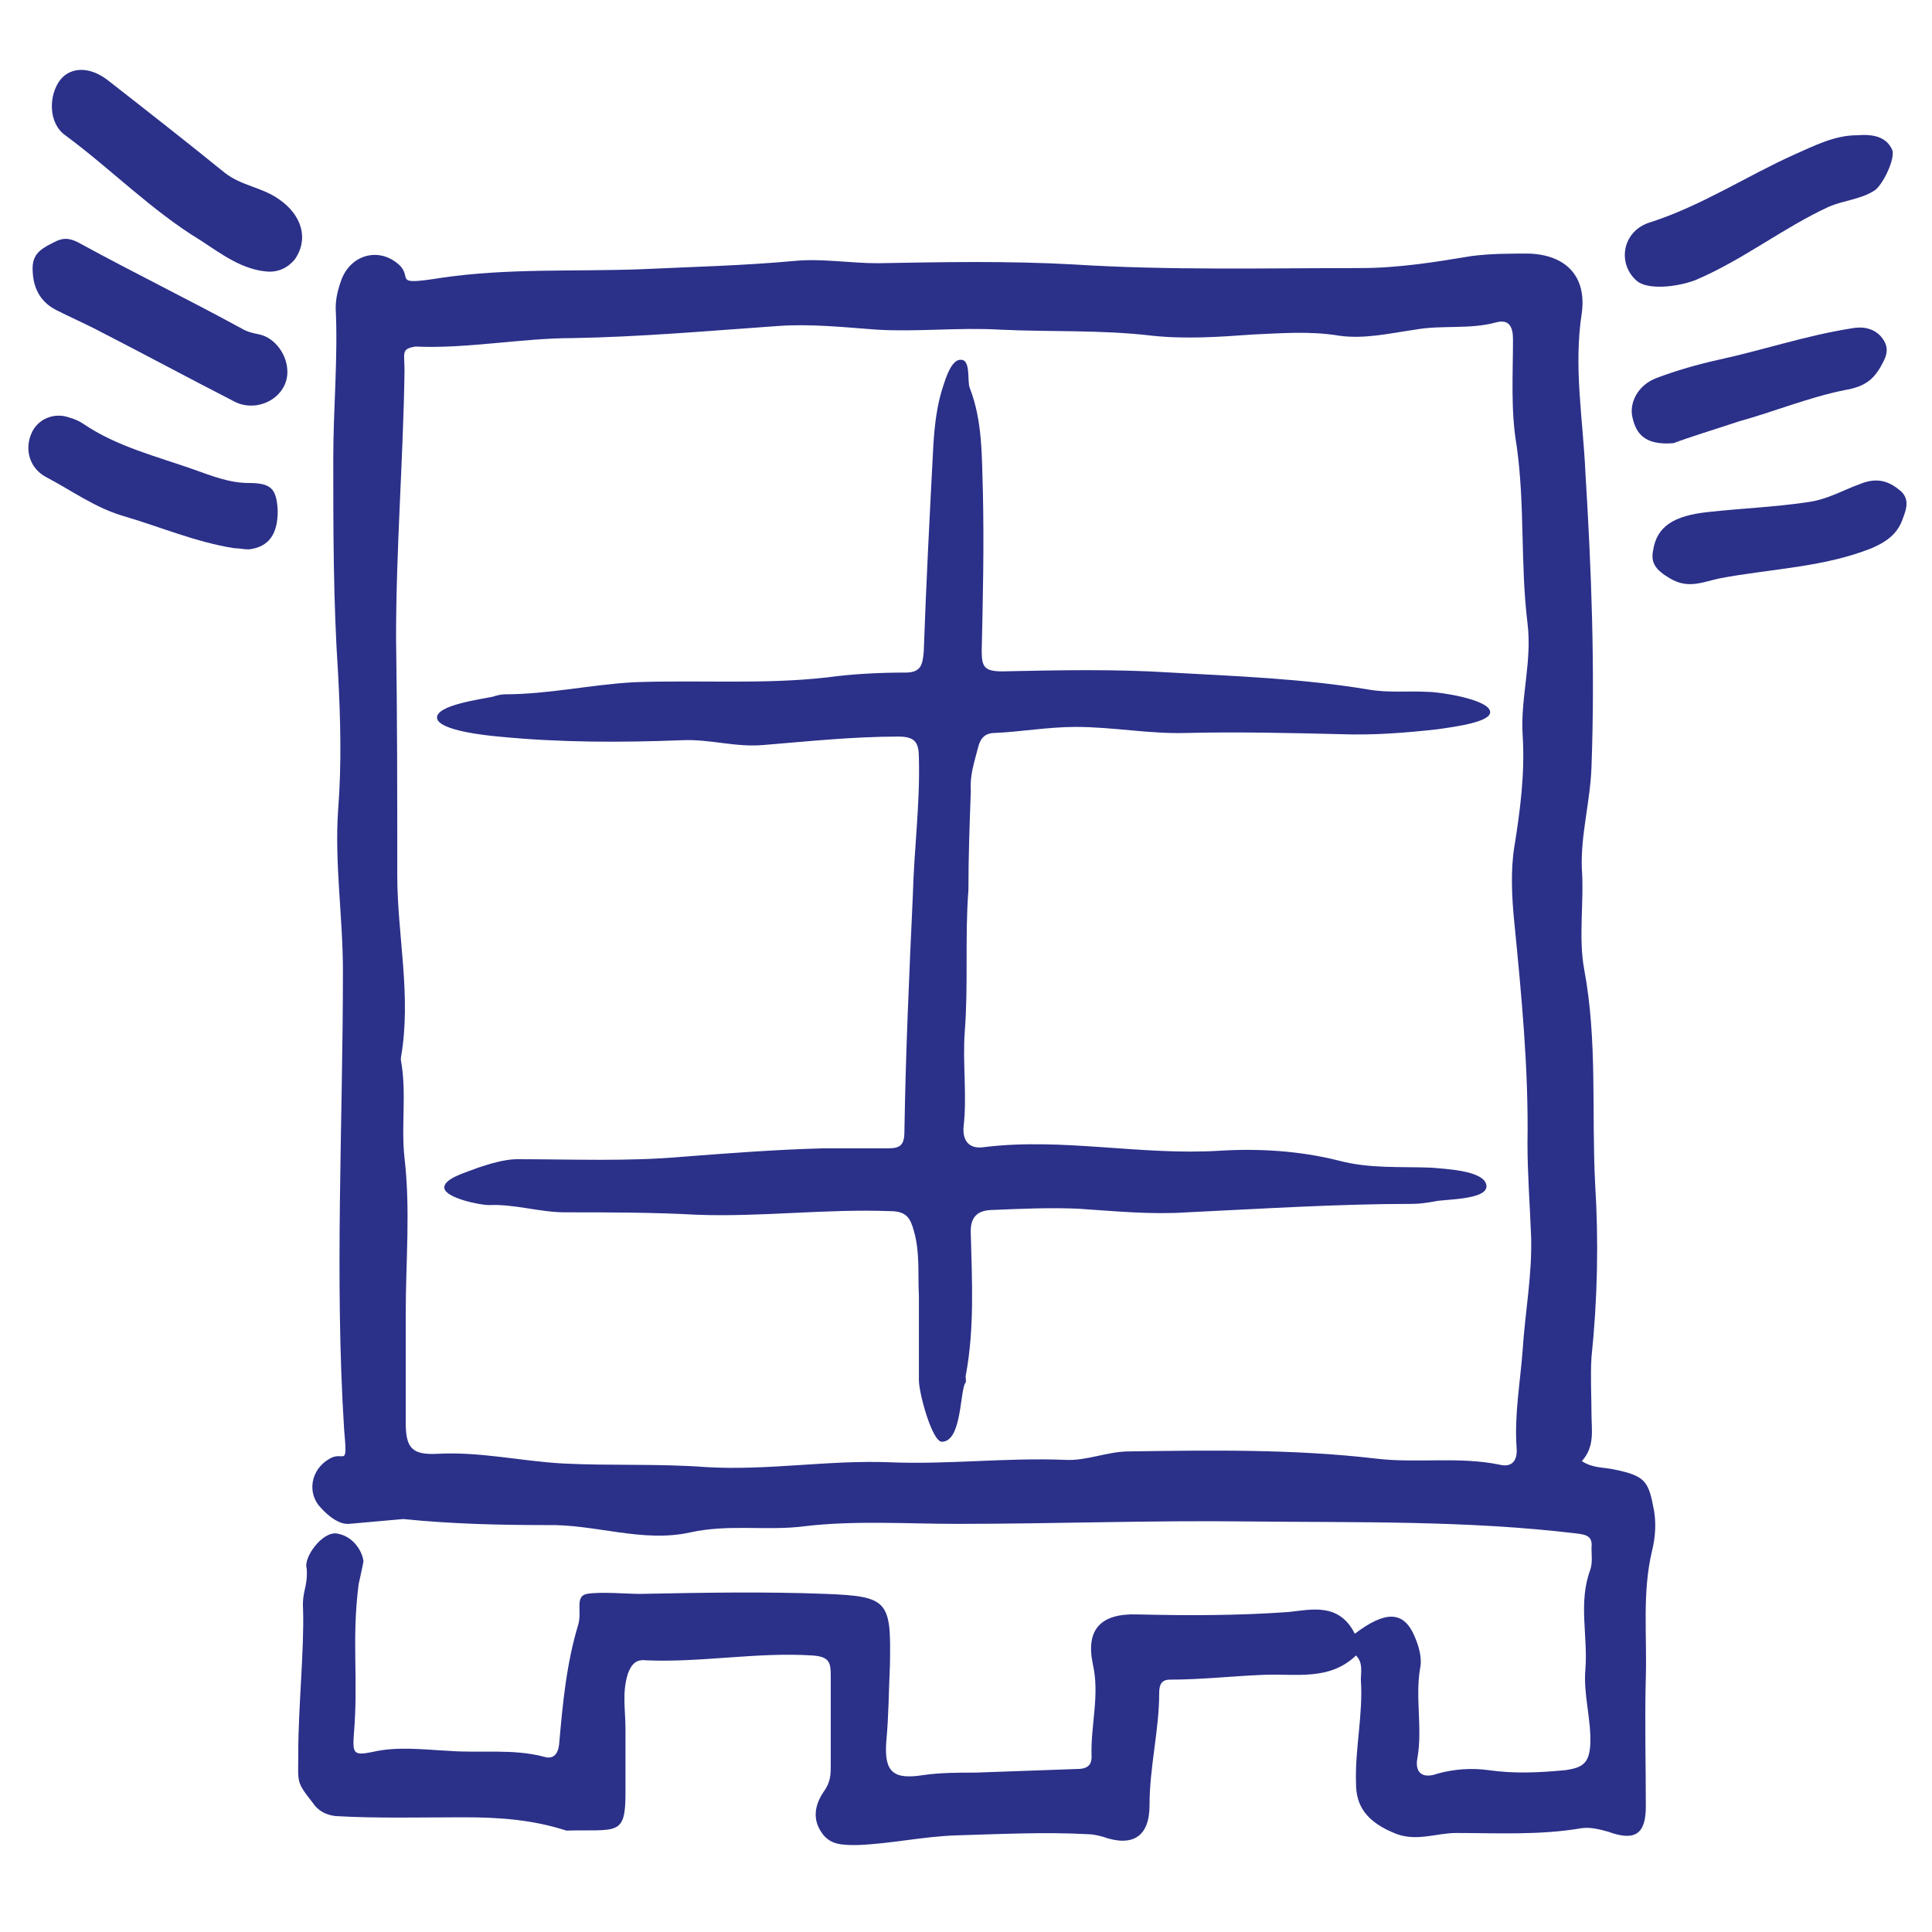 <?xml version="1.0" encoding="UTF-8"?>
<!-- Generator: $$$/GeneralStr/196=Adobe Illustrator 27.6.0, SVG Export Plug-In . SVG Version: 6.00 Build 0)  -->
<svg xmlns="http://www.w3.org/2000/svg" xmlns:xlink="http://www.w3.org/1999/xlink" version="1.1" id="Calque_1" x="0px" y="0px" viewBox="0 0 160 160" style="enable-background:new 0 0 160 160;" xml:space="preserve">
<style type="text/css">
	.st0{fill:#2B3089;}
</style>
<path class="st0" d="M27.9,127c1.3,0.2,2.1,1.4,2.2,2.3c0,0.1-0.4,1.9-0.4,1.9c-0.6,4.7,0,7.8-0.4,12.5c-0.1,1.5,0,1.7,1.5,1.4  c2.1-0.5,4.3-0.2,6.4-0.1c2.6,0.2,5.3-0.2,7.9,0.5c0.7,0.2,1.1-0.2,1.2-1c0.3-3.4,0.6-6.7,1.6-10c0.3-1.1-0.3-2.3,0.7-2.5  c1.1-0.2,3.3,0,4.4,0c5.1-0.1,10.3-0.2,15.4,0c5.2,0.2,5.4,0.6,5.3,5.9c-0.1,2.1-0.1,4.2-0.3,6.3c-0.2,2.6,0.6,3.2,3.1,2.8  c1.4-0.2,2.9-0.2,4.3-0.2c2.8-0.1,5.6-0.2,8.4-0.3c0.7,0,1.2-0.2,1.2-1c-0.1-2.6,0.7-5.1,0.1-7.7c-0.6-2.9,0.7-4.2,3.7-4.1  c4.2,0.1,8.3,0.1,12.5-0.2c1.9-0.2,4.2-0.8,5.5,1.8c2.5-1.9,4-1.9,4.9,0.1c0.4,0.9,0.7,1.9,0.5,2.8c-0.4,2.4,0.2,4.9-0.2,7.3  c-0.3,1.4,0.5,1.8,1.6,1.4c1.4-0.4,2.9-0.5,4.3-0.3c2.1,0.3,4.2,0.2,6.3,0c1.5-0.2,2-0.6,2.1-2.1c0.1-2.1-0.6-4.2-0.4-6.3  c0.2-2.8-0.6-5.5,0.4-8.2c0.2-0.6,0.1-1.2,0.1-1.8c0.1-0.9-0.3-1.1-1.2-1.2c-9.1-1.1-18.2-0.9-27.3-1c-8-0.1-16,0.2-24,0.2  c-4.2,0-8.5-0.3-12.7,0.2c-3.1,0.4-6.2-0.2-9.4,0.5c-4,0.9-7.9-0.7-12-0.6c-3.9,0-7.9-0.1-11.8-0.5c0,0-3.4,0.3-4.5,0.4  s-2.3-1.3-2.3-1.3c-1.2-1.2-0.9-3.2,0.7-4.1c1.2-0.7,1.5,0.9,1.2-2.4c-0.8-12.6-0.1-25.3-0.1-38c0-4.4-0.7-8.9-0.4-13.3  c0.3-3.8,0.2-7.5,0-11.3c-0.4-6-0.4-11.9-0.4-17.8c0-4.2,0.4-8.3,0.2-12.5c0-0.8,0.2-1.6,0.5-2.4c0.8-2,3-2.6,4.6-1.3  c1.5,1.2-0.7,1.9,3.7,1.2c5.5-0.8,10.9-0.5,16.4-0.7c4.3-0.2,8.6-0.3,12.9-0.7c2.2-0.2,4.5,0.2,6.8,0.2c5.4-0.1,10.8-0.2,16.2,0.1  c7.9,0.5,15.9,0.3,23.8,0.3c3.1,0,6.2-0.5,9.2-1c1.6-0.2,3.1-0.2,4.7-0.2c3.1,0.1,4.8,1.9,4.4,4.9c-0.7,4.5,0.1,8.8,0.3,13.3  c0.5,8.1,0.8,16.2,0.5,24.3c-0.1,2.9-0.9,5.6-0.8,8.4c0.2,2.8-0.3,5.7,0.2,8.4c1.1,5.9,0.6,11.8,0.9,17.7c0.3,4.8,0.2,9.6-0.3,14.4  c-0.1,1.6,0,3.2,0,4.7c0,1.3,0.3,2.7-0.8,3.9c0.9,0.6,1.8,0.5,2.7,0.7c2.4,0.5,2.8,0.9,3.2,3c0.3,1.3,0.2,2.6-0.1,3.8  c-0.8,3.4-0.4,6.9-0.5,10.4c-0.1,3.6,0,7.1,0,10.7c0,2.3-0.9,2.9-3.1,2.1c-0.7-0.2-1.5-0.4-2.2-0.3c-3.5,0.6-7,0.4-10.4,0.4  c-1.6,0-3.2,0.7-4.9,0.1c-2.6-1-3.4-2.4-3.4-4.2c-0.1-2.9,0.6-5.7,0.4-8.6c0-0.6,0.2-1.4-0.4-2c-2.2,2.1-4.9,1.5-7.6,1.6  c-2.6,0.1-5.2,0.4-7.8,0.4c-0.7,0-0.9,0.4-0.9,1.1c0,3.1-0.8,6.1-0.8,9.3c0,2.6-1.4,3.5-3.9,2.6c-0.4-0.1-0.8-0.2-1.2-0.2  c-3.7-0.2-7.4,0-11,0.1c-2.7,0.1-5.4,0.7-8.1,0.8c-1.3,0-2.3,0-3-1.1c-0.8-1.2-0.4-2.4,0.2-3.3c0.6-0.8,0.6-1.5,0.6-2.2  c0-2.5,0-4.9,0-7.4c0-1.1-0.1-1.6-1.5-1.7c-4.6-0.3-9.2,0.6-13.8,0.4c-0.8-0.1-1.2,0.3-1.5,1.1c-0.5,1.6-0.2,3-0.2,4.6  c0,1.8,0,3.5,0,5.3c0,3.6-0.7,3-4.9,3.1c-2.8-0.9-5.5-1.1-8.5-1.1c-3.5,0-7.1,0.1-10.6-0.1c-0.9-0.1-1.5-0.5-1.9-1.1  c-1.4-1.8-1.2-1.6-1.2-4.1c0-3.8,0.5-8.6,0.4-11.9c-0.1-1.6,0.4-1.8,0.3-3.4C25.1,129,26.7,126.8,27.9,127z M32.8,52.8  C32.9,52.8,32.9,52.8,32.8,52.8c0.1,6.6,0.1,13.1,0.1,19.7c0,5,1.2,10,0.3,15.1c0,0.1,0,0.1,0,0.2c0.5,2.7,0,5.4,0.3,8.1  c0.5,4.3,0.1,8.6,0.1,12.9c0,3,0,6,0,9c0,2.1,0.5,2.7,2.6,2.6c3.5-0.2,6.9,0.6,10.4,0.8c4,0.2,7.9,0,11.9,0.3  c5.1,0.3,10.1-0.6,15.2-0.4c4.8,0.2,9.7-0.4,14.5-0.2c1.8,0.1,3.5-0.7,5.3-0.7c6.8-0.1,13.7-0.2,20.5,0.6c3.4,0.4,6.8-0.2,10.2,0.5  c0.8,0.2,1.5-0.1,1.4-1.4c-0.2-2.7,0.3-5.4,0.5-8.1c0.2-3.1,0.8-6.3,0.7-9.4c-0.1-2.6-0.3-5.2-0.3-7.7c0.1-6.2-0.5-12.3-1.1-18.4  c-0.2-2-0.3-4.2,0-6.1c0.5-3.1,0.9-6.2,0.7-9.3c-0.2-3.1,0.8-6.1,0.4-9.3c-0.6-4.9-0.2-9.8-0.9-14.7c-0.5-2.9-0.3-5.9-0.3-8.8  c0-1-0.3-1.7-1.4-1.4c-2.2,0.6-4.5,0.2-6.7,0.6c-2.1,0.3-4.2,0.8-6.3,0.5c-2.4-0.4-4.8-0.2-7.1-0.1c-2.8,0.2-5.6,0.4-8.4,0.1  c-4.2-0.5-8.4-0.3-12.6-0.5c-3.4-0.2-6.8,0.2-10.2,0c-2.7-0.2-5.5-0.5-8.2-0.3c-5.7,0.4-11.3,0.9-17,1c-4.2,0-8.8,0.9-13,0.7  c-1.2,0.2-0.9,0.5-0.9,2C33.4,37.9,32.8,45.4,32.8,52.8z"></path>
<path class="st0" d="M22.3,22.5c-2.2-0.1-4-1.5-5.7-2.6c-4.1-2.5-7.4-5.9-11.2-8.7C4,10.2,4,7.9,5,6.6c0.9-1.1,2.5-1.1,4,0.1  c3.2,2.5,6.4,5,9.6,7.6c1.4,1.1,3.1,1.2,4.5,2.2c1.9,1.3,2.5,3.3,1.3,5C23.8,22.2,23.1,22.5,22.3,22.5z"></path>
<path class="st0" d="M23.8,30.8c0,2.1-2.4,3.4-4.3,2.5c-3.9-2-7.8-4.1-11.7-6.1c-1-0.5-2.1-1-3.1-1.5c-1.4-0.7-2-1.9-2-3.5  c0-1.3,0.9-1.7,1.9-2.2c0.8-0.4,1.4-0.2,2.1,0.2c4.4,2.4,8.9,4.6,13.3,7c0.5,0.3,1,0.4,1.5,0.5C22.8,28,23.8,29.4,23.8,30.8z"></path>
<path class="st0" d="M19.4,45.4c-3.2-0.5-6.2-1.8-9.3-2.7c-2.3-0.7-4.2-2.1-6.3-3.2c-1.3-0.7-1.8-2.2-1.2-3.6  c0.5-1.2,1.9-1.8,3.2-1.3c0.4,0.1,0.8,0.3,1.1,0.5c2.8,1.9,6.1,2.7,9.2,3.8c1.4,0.5,2.9,1.1,4.5,1.1c1.9,0,2.3,0.5,2.4,2.3  c0,1.9-0.7,3-2.4,3.2C20.2,45.5,19.8,45.4,19.4,45.4z"></path>
<path class="st0" d="M153.8,11.2c1.3-0.1,2.4,0.1,2.9,1.2c0.3,0.7-0.8,3-1.5,3.4c-1.1,0.7-2.5,0.8-3.7,1.3  c-3.9,1.8-7.1,4.4-11.1,6.1c-1.6,0.6-3.9,0.8-4.8,0.1c-1.7-1.4-1.3-4.2,1.1-4.9c4.3-1.4,7.9-3.8,11.9-5.6  C150.2,12.1,151.9,11.2,153.8,11.2z"></path>
<path class="st0" d="M138.6,36.7c-2.4,0.2-3.1-0.8-3.4-2.1c-0.3-1.2,0.4-2.7,2-3.3c1.6-0.6,3.3-1.1,5.1-1.5c3.7-0.8,7.2-2,11-2.6  c1-0.2,1.9,0,2.5,0.7c0.5,0.6,0.6,1.2,0.2,2c-0.7,1.4-1.4,2.1-3.2,2.4c-3,0.6-5.9,1.8-8.8,2.6C141.9,35.6,139.9,36.2,138.6,36.7z"></path>
<path class="st0" d="M136.9,45.6c0.3-2,1.7-2.9,4.6-3.2c2.7-0.3,5.4-0.4,8.1-0.8c1.7-0.2,3-1,4.4-1.5c1.2-0.5,2.2-0.4,3.2,0.4  c1,0.7,0.7,1.6,0.4,2.4c-0.4,1.2-1.2,1.9-2.6,2.5c-4,1.6-8.4,1.7-12.6,2.5c-1.4,0.3-2.6,0.9-4.1,0C137.1,47.2,136.7,46.6,136.9,45.6  z"></path>
<path class="st0" d="M80.2,73.7c-0.3,3.9,0,7.8-0.3,11.7c-0.2,2.6,0.2,5.3-0.1,7.9c-0.1,1.1,0.4,1.9,1.7,1.7  c6.5-0.8,12.9,0.7,19.5,0.3c3.2-0.2,6.6,0,9.8,0.8c2.6,0.7,5.1,0.5,7.7,0.6c1,0.1,4.5,0.2,4.6,1.5c0.1,1.2-3.6,1.1-4.3,1.3  c-0.6,0.1-1.2,0.2-1.8,0.2c-6.2,0-12.4,0.4-18.7,0.7c-3,0.2-6-0.1-9-0.3c-2.3-0.1-4.7,0-7,0.1c-1.4,0-2,0.6-1.9,2.1  c0.1,3.8,0.3,7.7-0.4,11.5c-0.1,0.3,0.1,0.6-0.1,0.8c-0.4,0.9-0.3,4.8-1.9,4.8c-0.8,0-1.9-4-1.9-5.1c0-2.3,0-4.7,0-7  c-0.1-1.8,0.1-3.5-0.4-5.3c-0.3-1.1-0.6-1.7-2-1.7c-5.3-0.2-10.7,0.5-16,0.3c-3.6-0.2-7.3-0.2-10.9-0.2c-2.1,0-4.2-0.7-6.3-0.6  c-0.8,0-3.6-0.6-3.7-1.4c-0.1-0.8,1.8-1.3,2.8-1.7c0.9-0.3,2.2-0.7,3.2-0.7c4.6,0,9.2,0.2,13.7-0.2c3.9-0.3,7.8-0.6,11.7-0.7  c1.8,0,3.6,0,5.3,0c1,0,1.4-0.2,1.4-1.4c0.1-6.5,0.4-13.1,0.7-19.6c0.1-3.8,0.6-7.5,0.5-11.3c0-1.3-0.3-1.8-1.7-1.8  c-3.8,0-7.5,0.4-11.2,0.7c-2.3,0.2-4.4-0.5-6.7-0.4c-5.1,0.2-10.1,0.2-15.2-0.3c-1.1-0.1-4.9-0.5-5.1-1.5c-0.2-1.1,3.7-1.6,4.6-1.8  c0.3-0.1,0.7-0.2,1-0.2c3.6,0,7.1-0.8,10.7-1c5.3-0.2,10.7,0.2,16-0.4c2.2-0.3,4.4-0.4,6.5-0.4c1.3,0,1.4-0.7,1.5-1.7  c0.2-5.7,0.5-11.5,0.8-17.2c0.1-1.6,0.3-3.3,0.8-4.8c0.2-0.6,0.7-2.3,1.5-2.2c0.8,0,0.5,1.8,0.7,2.3c1.1,2.8,1,5.8,1.1,8.7  c0.1,4.4,0,8.8-0.1,13.1c0,1.3,0.2,1.7,1.7,1.7c4.7-0.1,9.3-0.2,14,0.1c5.4,0.3,10.9,0.5,16.3,1.4c1.7,0.3,3.3,0.1,5,0.2  c0.9,0,4.9,0.6,5.1,1.6c0.2,0.9-3,1.3-4.4,1.5c-2.7,0.3-5.3,0.5-8,0.4c-4.2-0.1-8.5-0.2-12.7-0.1c-3.1,0.1-6.1-0.5-9.2-0.5  c-2.3,0-4.5,0.4-6.7,0.5c-0.8,0-1.2,0.4-1.4,1.2c-0.3,1.2-0.7,2.3-0.6,3.6C80.3,68.2,80.2,70.9,80.2,73.7z"></path>
</svg>
